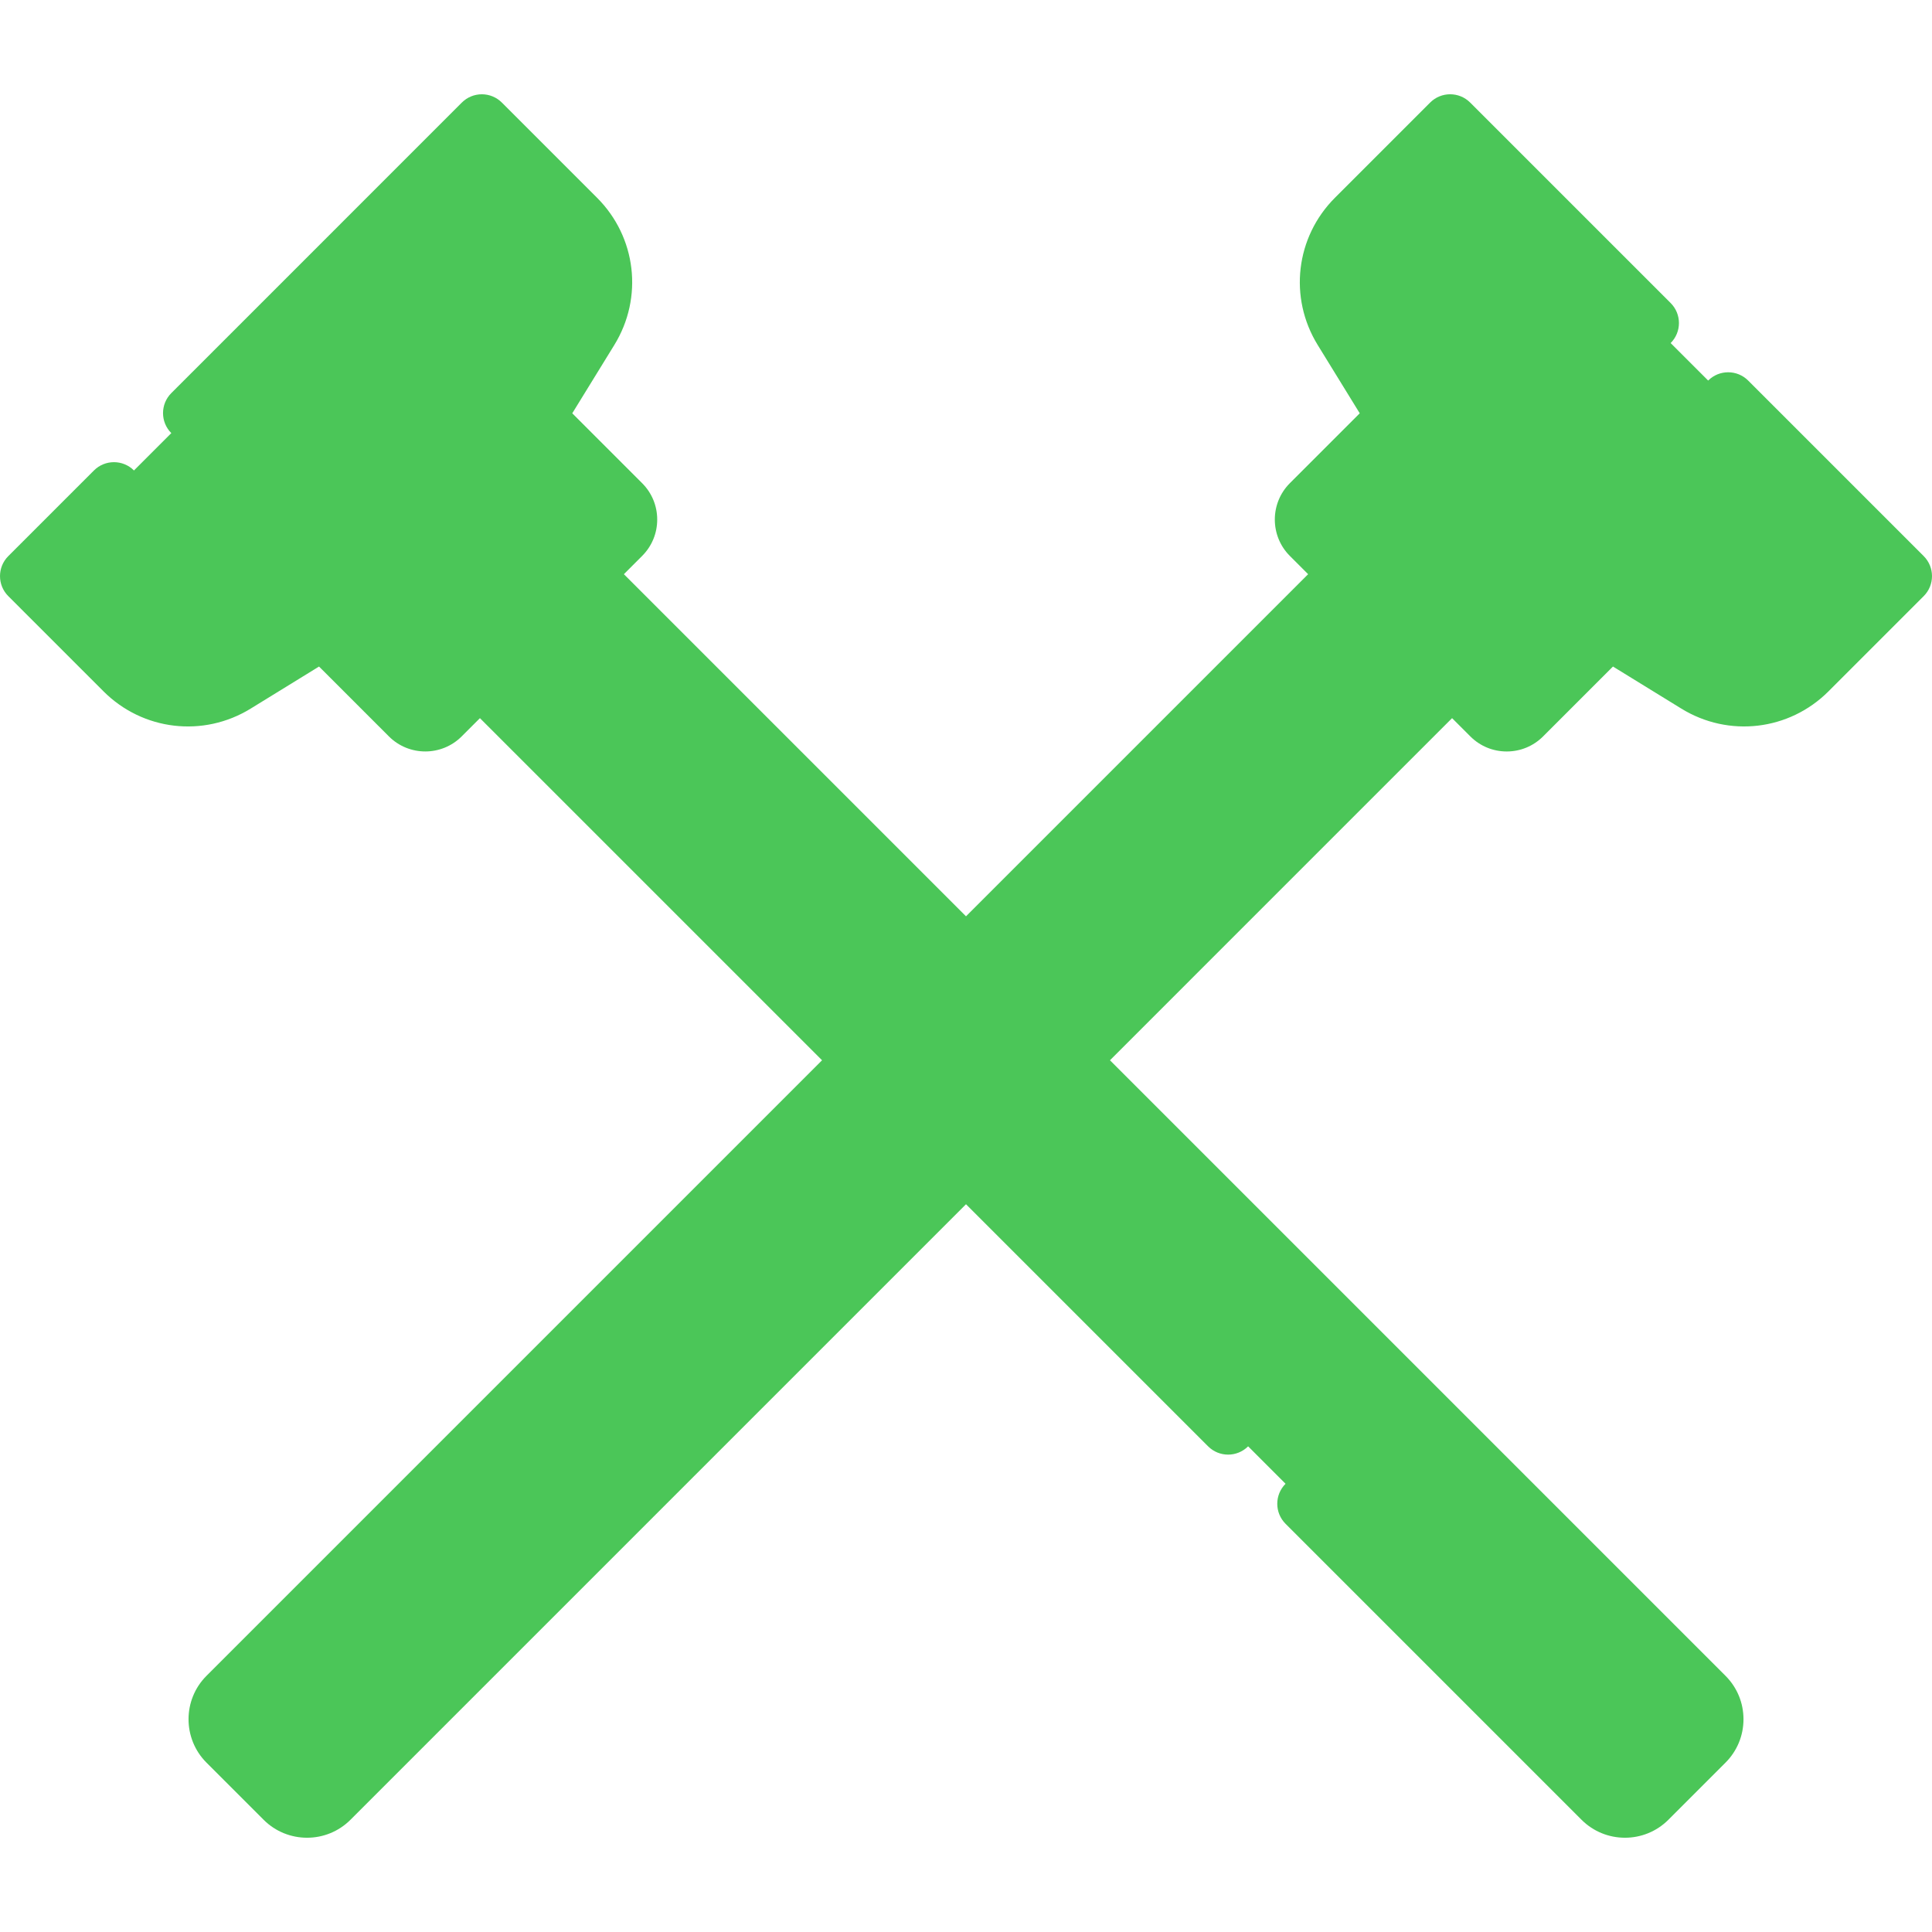 <!-- icon666.com - MILLIONS vector ICONS FREE --><svg id="Capa_1" enable-background="new 0 0 512 512" viewBox="0 0 512 512" xmlns="http://www.w3.org/2000/svg"><g><g><path d="m117.249 447.278-34.677 5.267 7.133-32.811 292.596-292.597 27.545 27.545z" fill="#f5f8f9" style="fill: rgb(75, 198, 88);"></path><path d="m504.501 152.676-120.194-120.193-25.233 25.233c-7.915 7.915-9.361 20.229-3.494 29.763l11.716 19.038c1.489 2.42 1.122 5.545-.887 7.554l-19.278 19.278c-2.396 2.396-2.396 6.281 0 8.677l47.826 47.826c2.396 2.396 6.281 2.396 8.677 0l19.278-19.278c2.009-2.009 5.134-2.376 7.554-.887l19.038 11.716c9.533 5.867 21.847 4.421 29.763-3.494z" fill="#d9e7ec" style="fill: rgb(75, 198, 88);"></path><path d="m486.138 134.313-25.233 25.233c-7.915 7.915-20.229 9.361-29.763 3.494l-19.038-11.716c-2.42-1.489-5.545-1.122-7.554.887l-19.278 19.278c-2.396 2.396-6.281 2.396-8.677 0l18.363 18.363c2.396 2.396 6.281 2.396 8.677 0l19.278-19.278c2.009-2.009 5.134-2.376 7.554-.887l19.038 11.716c9.533 5.867 21.847 4.421 29.763-3.494l25.233-25.233z" fill="#c5d3dd" style="fill: rgb(75, 198, 88);"></path><path d="m217.627 261.506h76.746v38.954h-76.746z" fill="#e8edf2" transform="matrix(.707 -.707 .707 .707 -123.704 263.318)" style="fill: rgb(75, 198, 88);"></path><path d="m354.412 153.351h19.487v38.954h-19.487z" fill="#e8edf2" transform="matrix(.707 -.707 .707 .707 -15.549 308.117)" style="fill: rgb(75, 198, 88);"></path><path d="m117.249 447.278-27.544-27.544-29.678 29.678c-3.425 3.425-3.425 8.979 0 12.404l15.141 15.141c3.425 3.425 8.979 3.425 12.404 0z" fill="#d9e7ec" style="fill: rgb(75, 198, 88);"></path><path d="m422.296 419.734 2.622 31.712-30.166-4.168-296.316-296.315 27.545-27.545z" fill="#f5f8f9" style="fill: rgb(75, 198, 88);"></path><path d="m127.694 32.483-120.193 120.193 25.233 25.233c7.915 7.915 20.229 9.361 29.763 3.494l19.038-11.716c2.42-1.489 5.545-1.122 7.554.887l19.278 19.278c2.396 2.396 6.281 2.396 8.677 0l47.826-47.826c2.396-2.396 2.396-6.281 0-8.677l-19.278-19.278c-2.009-2.009-2.376-5.134-.887-7.554l11.716-19.038c5.867-9.533 4.421-21.847-3.494-29.763z" fill="#d9e7ec" style="fill: rgb(75, 198, 88);"></path><path d="m109.331 50.845 25.233 25.233c7.915 7.915 9.361 20.229 3.494 29.763l-11.716 19.038c-1.489 2.42-1.122 5.545.887 7.554l19.278 19.278c2.396 2.396 2.396 6.281 0 8.677l18.363-18.363c2.396-2.396 2.396-6.281 0-8.677l-19.278-19.278c-2.009-2.009-2.376-5.134-.887-7.554l11.716-19.038c5.867-9.533 4.421-21.847-3.494-29.763l-25.233-25.233z" fill="#c5d3dd" style="fill: rgb(75, 198, 88);"></path><path d="m128.369 163.085h38.954v19.487h-38.954z" fill="#e8edf2" transform="matrix(.707 -.707 .707 .707 -78.905 155.163)" style="fill: rgb(75, 198, 88);"></path><path d="m422.296 419.734-27.544 27.544 29.678 29.678c3.425 3.425 8.979 3.425 12.404 0l15.141-15.141c3.425-3.425 3.425-8.979 0-12.404z" fill="#d9e7ec" style="fill: rgb(75, 198, 88);"></path></g><path d="m509.804 147.372-46.519-46.519c-2.93-2.929-7.678-2.929-10.607 0s-2.929 7.678 0 10.606l41.216 41.215-19.93 19.93c-5.482 5.483-13.926 6.473-20.528 2.41l-19.038-11.716c-5.399-3.324-12.303-2.514-16.788 1.971l-18.313 18.313c-.831-.831-22.031-22.032-45.896-45.896l18.314-18.313c4.482-4.483 5.293-11.386 1.971-16.788l-11.717-19.039c-4.063-6.604-3.073-15.046 2.41-20.529l19.929-19.929 47.827 47.827c2.93 2.929 7.678 2.929 10.607 0s2.929-7.678 0-10.606l-53.131-53.13c-2.929-2.928-7.677-2.929-10.607 0l-25.232 25.232c-10.415 10.416-12.298 26.452-4.578 38.997l11.152 18.121-18.518 18.517c-5.315 5.316-5.315 13.966 0 19.283l4.838 4.838-90.666 90.664-90.665-90.665 4.837-4.837c2.576-2.575 3.995-6 3.995-9.642s-1.419-7.067-3.994-9.642l-18.517-18.516 11.151-18.12c7.721-12.545 5.838-28.582-4.578-38.997l-25.232-25.232c-1.407-1.407-3.314-2.197-5.304-2.197s-3.896.79-5.304 2.197l-76.989 76.99c-2.929 2.929-2.929 7.678 0 10.606 2.93 2.929 7.678 2.929 10.607 0l71.686-71.687 19.93 19.93c5.482 5.483 6.474 13.924 2.409 20.528l-11.715 19.038c-3.324 5.401-2.515 12.304 1.97 16.789l18.313 18.313-45.896 45.896-18.312-18.313c-4.486-4.486-11.391-5.294-16.788-1.971l-19.038 11.716c-6.604 4.064-15.048 3.072-20.529-2.41l-19.93-19.929 17.395-17.395c2.929-2.929 2.929-7.678 0-10.606-2.93-2.929-7.678-2.929-10.607 0l-22.698 22.698c-2.929 2.929-2.929 7.678 0 10.606l25.233 25.233c10.415 10.415 26.454 12.298 38.997 4.578l18.12-11.151 18.517 18.517c2.658 2.658 6.149 3.986 9.641 3.986s6.983-1.329 9.643-3.987l4.837-4.837 90.665 90.665-163.127 163.126c-6.344 6.345-6.344 16.666 0 23.011l15.142 15.141c3.172 3.171 7.338 4.757 11.505 4.757 4.166 0 8.333-1.586 11.506-4.757 1.427-1.429 156.594-156.597 163.124-163.127l64.158 64.158c2.93 2.928 7.678 2.928 10.607 0 2.929-2.93 2.929-7.678 0-10.607-11.219-11.219-181.729-181.727-192.975-192.974l8.469-8.469 8.469-8.469c15.942 15.942 246.646 246.647 256.96 256.961l-16.938 16.938-43.457-43.458c-2.929-2.928-7.677-2.928-10.607 0-2.929 2.93-2.929 7.678 0 10.607l78.438 78.438c3.172 3.172 7.339 4.758 11.506 4.758 4.166 0 8.333-1.586 11.505-4.758l15.14-15.141c3.073-3.072 4.767-7.159 4.767-11.505 0-4.347-1.693-8.434-4.766-11.506-1.66-1.66-155.937-155.937-163.125-163.126l90.665-90.666 4.837 4.837c2.575 2.576 5.999 3.994 9.642 3.994 3.642 0 7.066-1.418 9.643-3.994l18.516-18.516 18.12 11.151c12.545 7.721 28.58 5.838 38.997-4.578l25.232-25.233c2.93-2.926 2.93-7.675.001-10.604zm-427.535 324.281c-.497.497-1.305.495-1.798 0l-15.141-15.141c-.496-.495-.496-1.301 0-1.796l24.374-24.375 16.938 16.938zm34.98-34.981c-.166-.166-13.553-13.553-16.938-16.938l128.145-128.144 16.937 16.937zm329.794 18.943c0 .239-.064.59-.373.897l-15.141 15.141c-.496.497-1.304.495-1.796 0l-24.375-24.374 16.938-16.938 24.375 24.375c.308.308.372.658.372.899zm-72.833-275.905-90.665 90.665-16.938-16.938 90.665-90.665 16.44 16.439z" fill="#000000" style="fill: rgb(75, 198, 88);"></path></g></svg>